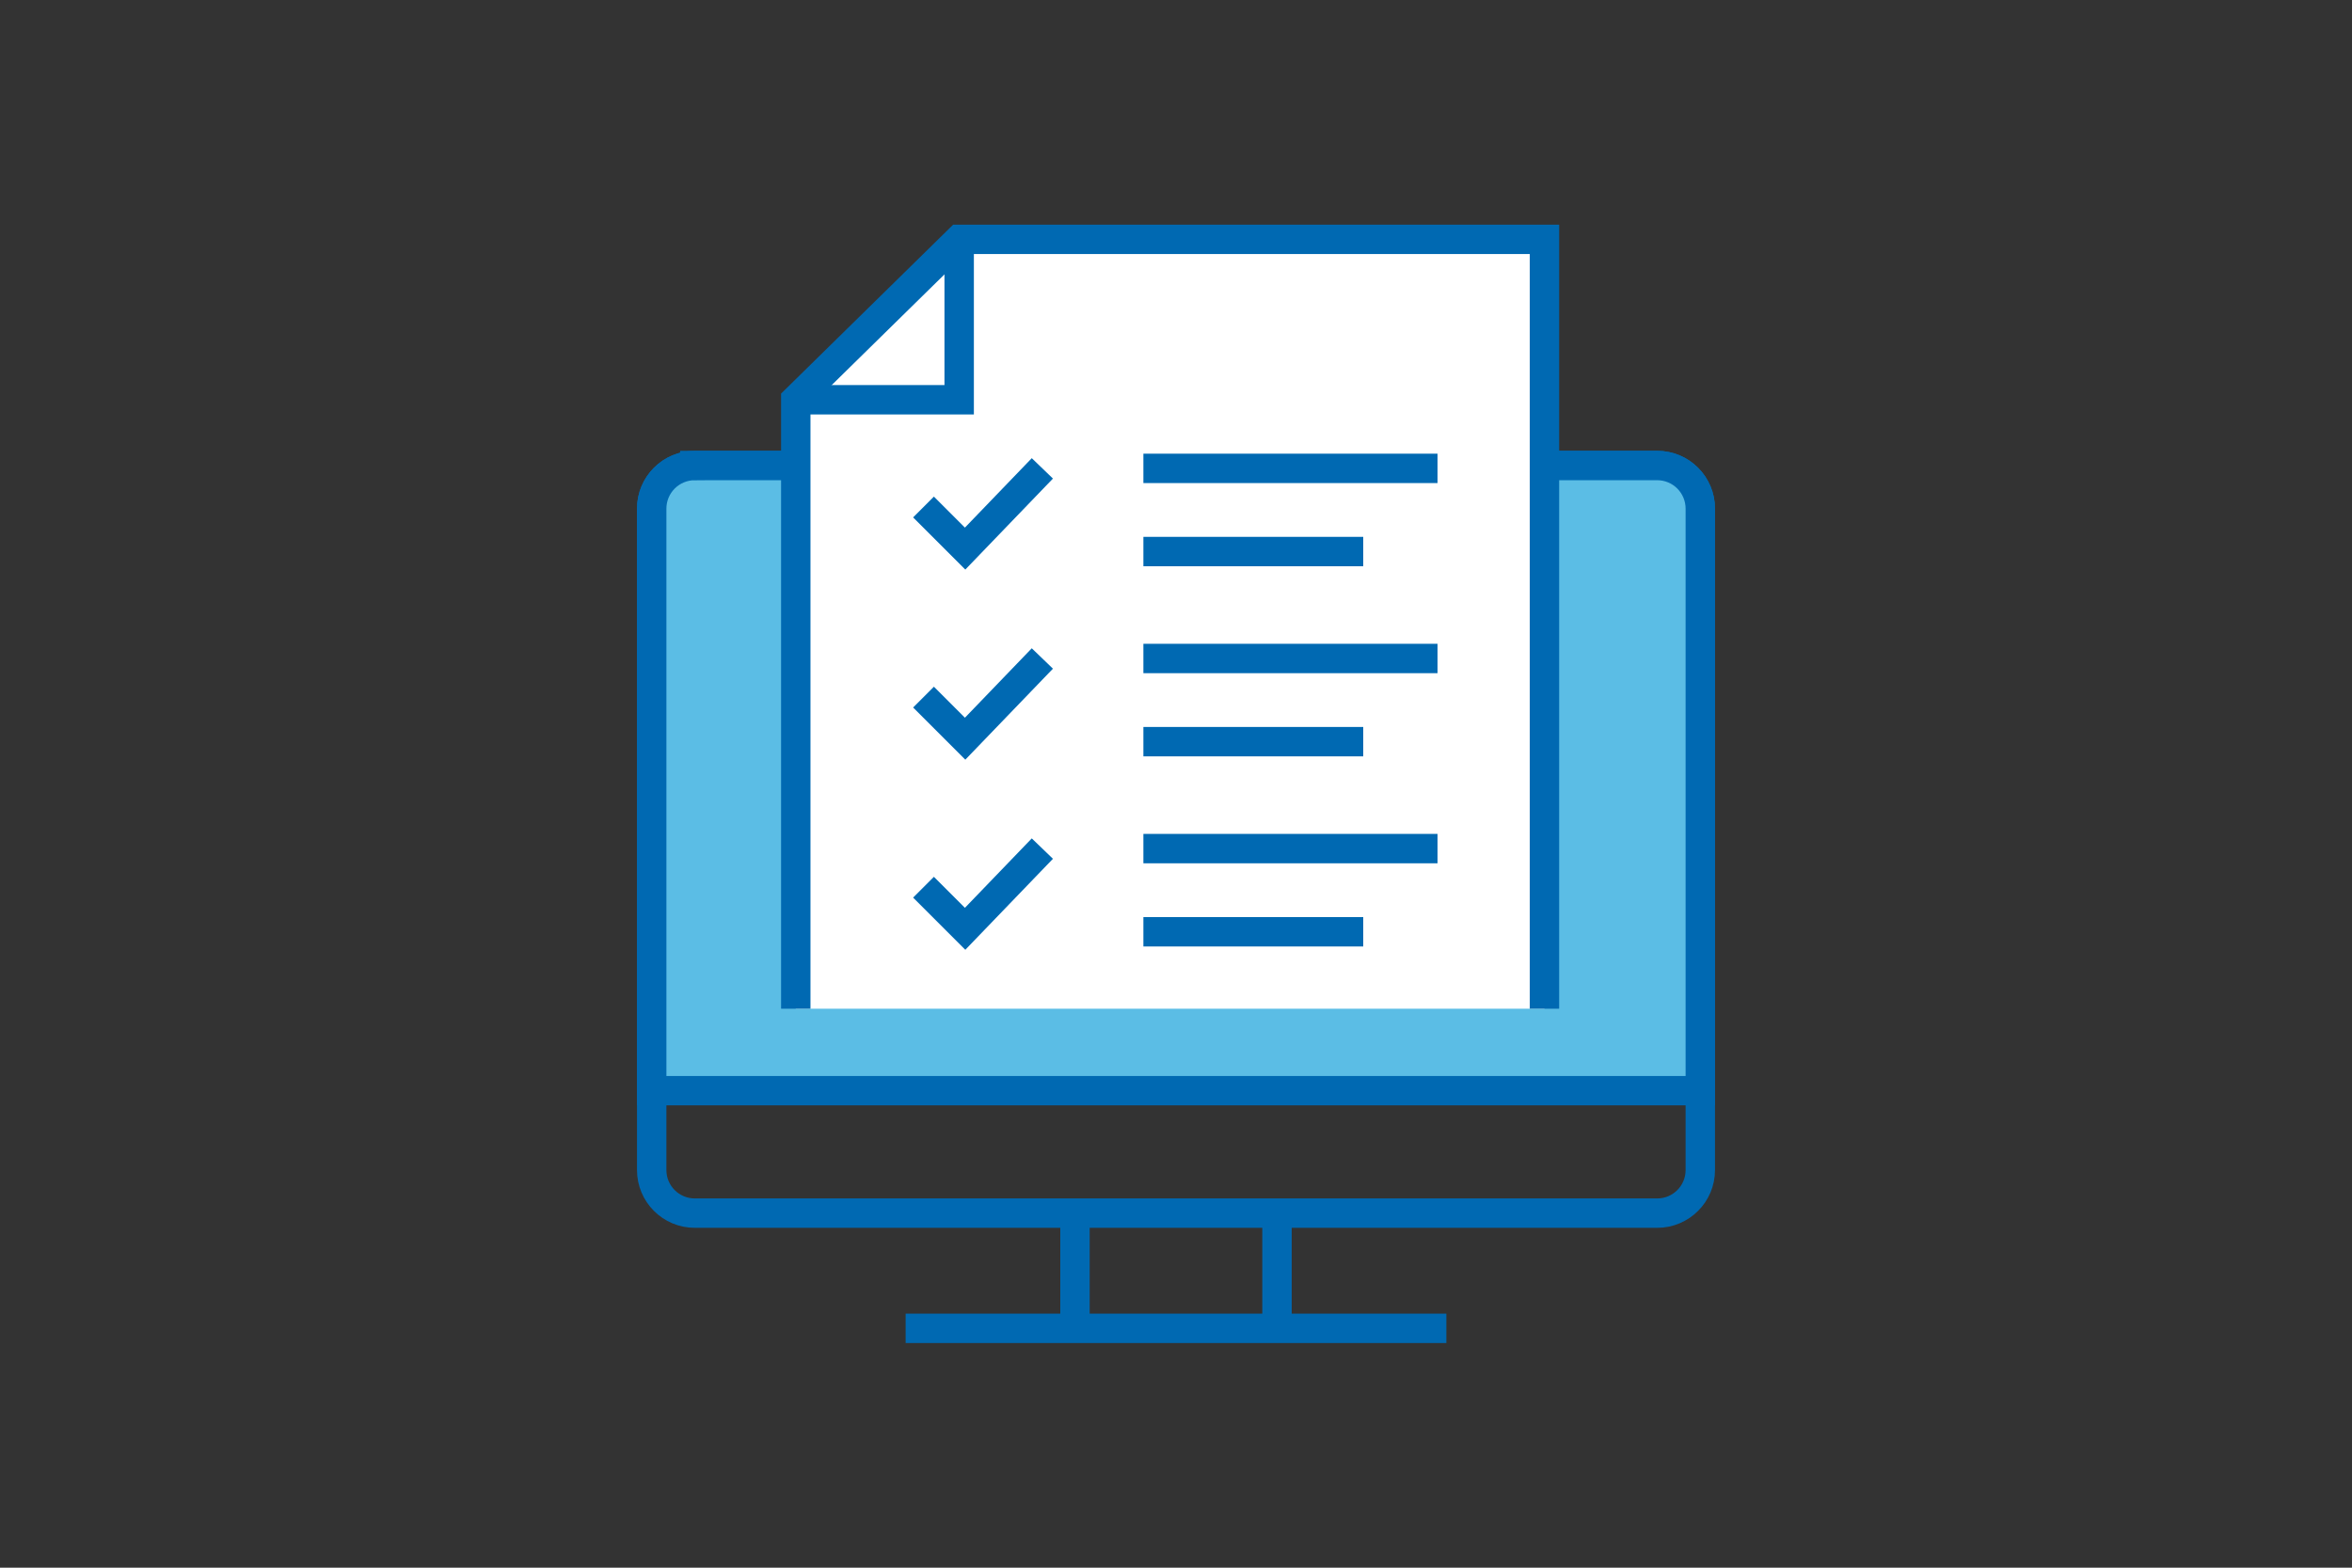 <?xml version="1.0" encoding="UTF-8"?>
<svg xmlns="http://www.w3.org/2000/svg" width="240" height="160" version="1.1" viewBox="0 0 240 160">
  <rect x="0" y="0" width="240" height="160" fill="#333333" stroke="none"/>
  <defs>
    <style>
      .cls-1 {
        fill: none;
      }

      .cls-1, .cls-2 {
        stroke: #0069b2;
        stroke-miterlimit: 10;
        stroke-width: 3px;
      }

      .cls-3 {
        fill: #fff;
      }

      .cls-2 {
        fill: #5bbde5;
      }
    </style>
  </defs>
  <!-- Generator: Adobe Illustrator 28.7.1, SVG Export Plug-In . SVG Version: 1.2.0 Build 142)  -->
  <g>
    <g id="_レイヤー_1" data-name="レイヤー_1">
      <path class="cls-1" d="M169.104,47.51h-98.208c-2.428,0-4.396,1.968-4.396,4.396v67.511c0,2.428,1.968,4.396,4.396,4.396h98.208c2.428,0,4.396-1.968,4.396-4.396V51.906c0-2.428-1.968-4.396-4.396-4.396Z"/>
      <path class="cls-2" d="M70.9,47.51h98.2c.578,0,1.15.114,1.684.335.534.221,1.019.545,1.427.954.409.409.733.894.954,1.428s.335,1.106.335,1.684v59.405h-107v-59.41c.001-1.166.465-2.284,1.29-3.108.825-.824,1.943-1.287,3.11-1.287Z"/>
      <path class="cls-1" d="M109.691,124.354v10.914"/>
      <path class="cls-1" d="M130.307,124.354v10.914"/>
      <path class="cls-1" d="M92.412,135.571h55.176"/>
      <path class="cls-3" d="M81.201,102.95v-62.15l16.674-16.371h59.724v78.521"/>
      <path class="cls-1" d="M81.201,102.95v-62.15l16.674-16.371h59.724v78.521"/>
      <path class="cls-1" d="M81.201,40.8h16.674v-16.371"/>
      <path class="cls-1" d="M116.672,47.803h30.013"/>
      <path class="cls-1" d="M116.672,56.292h22.434"/>
      <path class="cls-1" d="M94.236,51.745l4.245,4.244,7.882-8.186"/>
      <path class="cls-1" d="M116.672,67.206h30.013"/>
      <path class="cls-1" d="M116.672,75.695h22.434"/>
      <path class="cls-1" d="M94.236,71.147l4.245,4.245,7.882-8.186"/>
      <path class="cls-1" d="M116.672,86.609h30.013"/>
      <path class="cls-1" d="M116.672,95.098h22.434"/>
      <path class="cls-1" d="M94.236,90.55l4.245,4.244,7.882-8.185"/>
    </g>
  </g>
</svg>